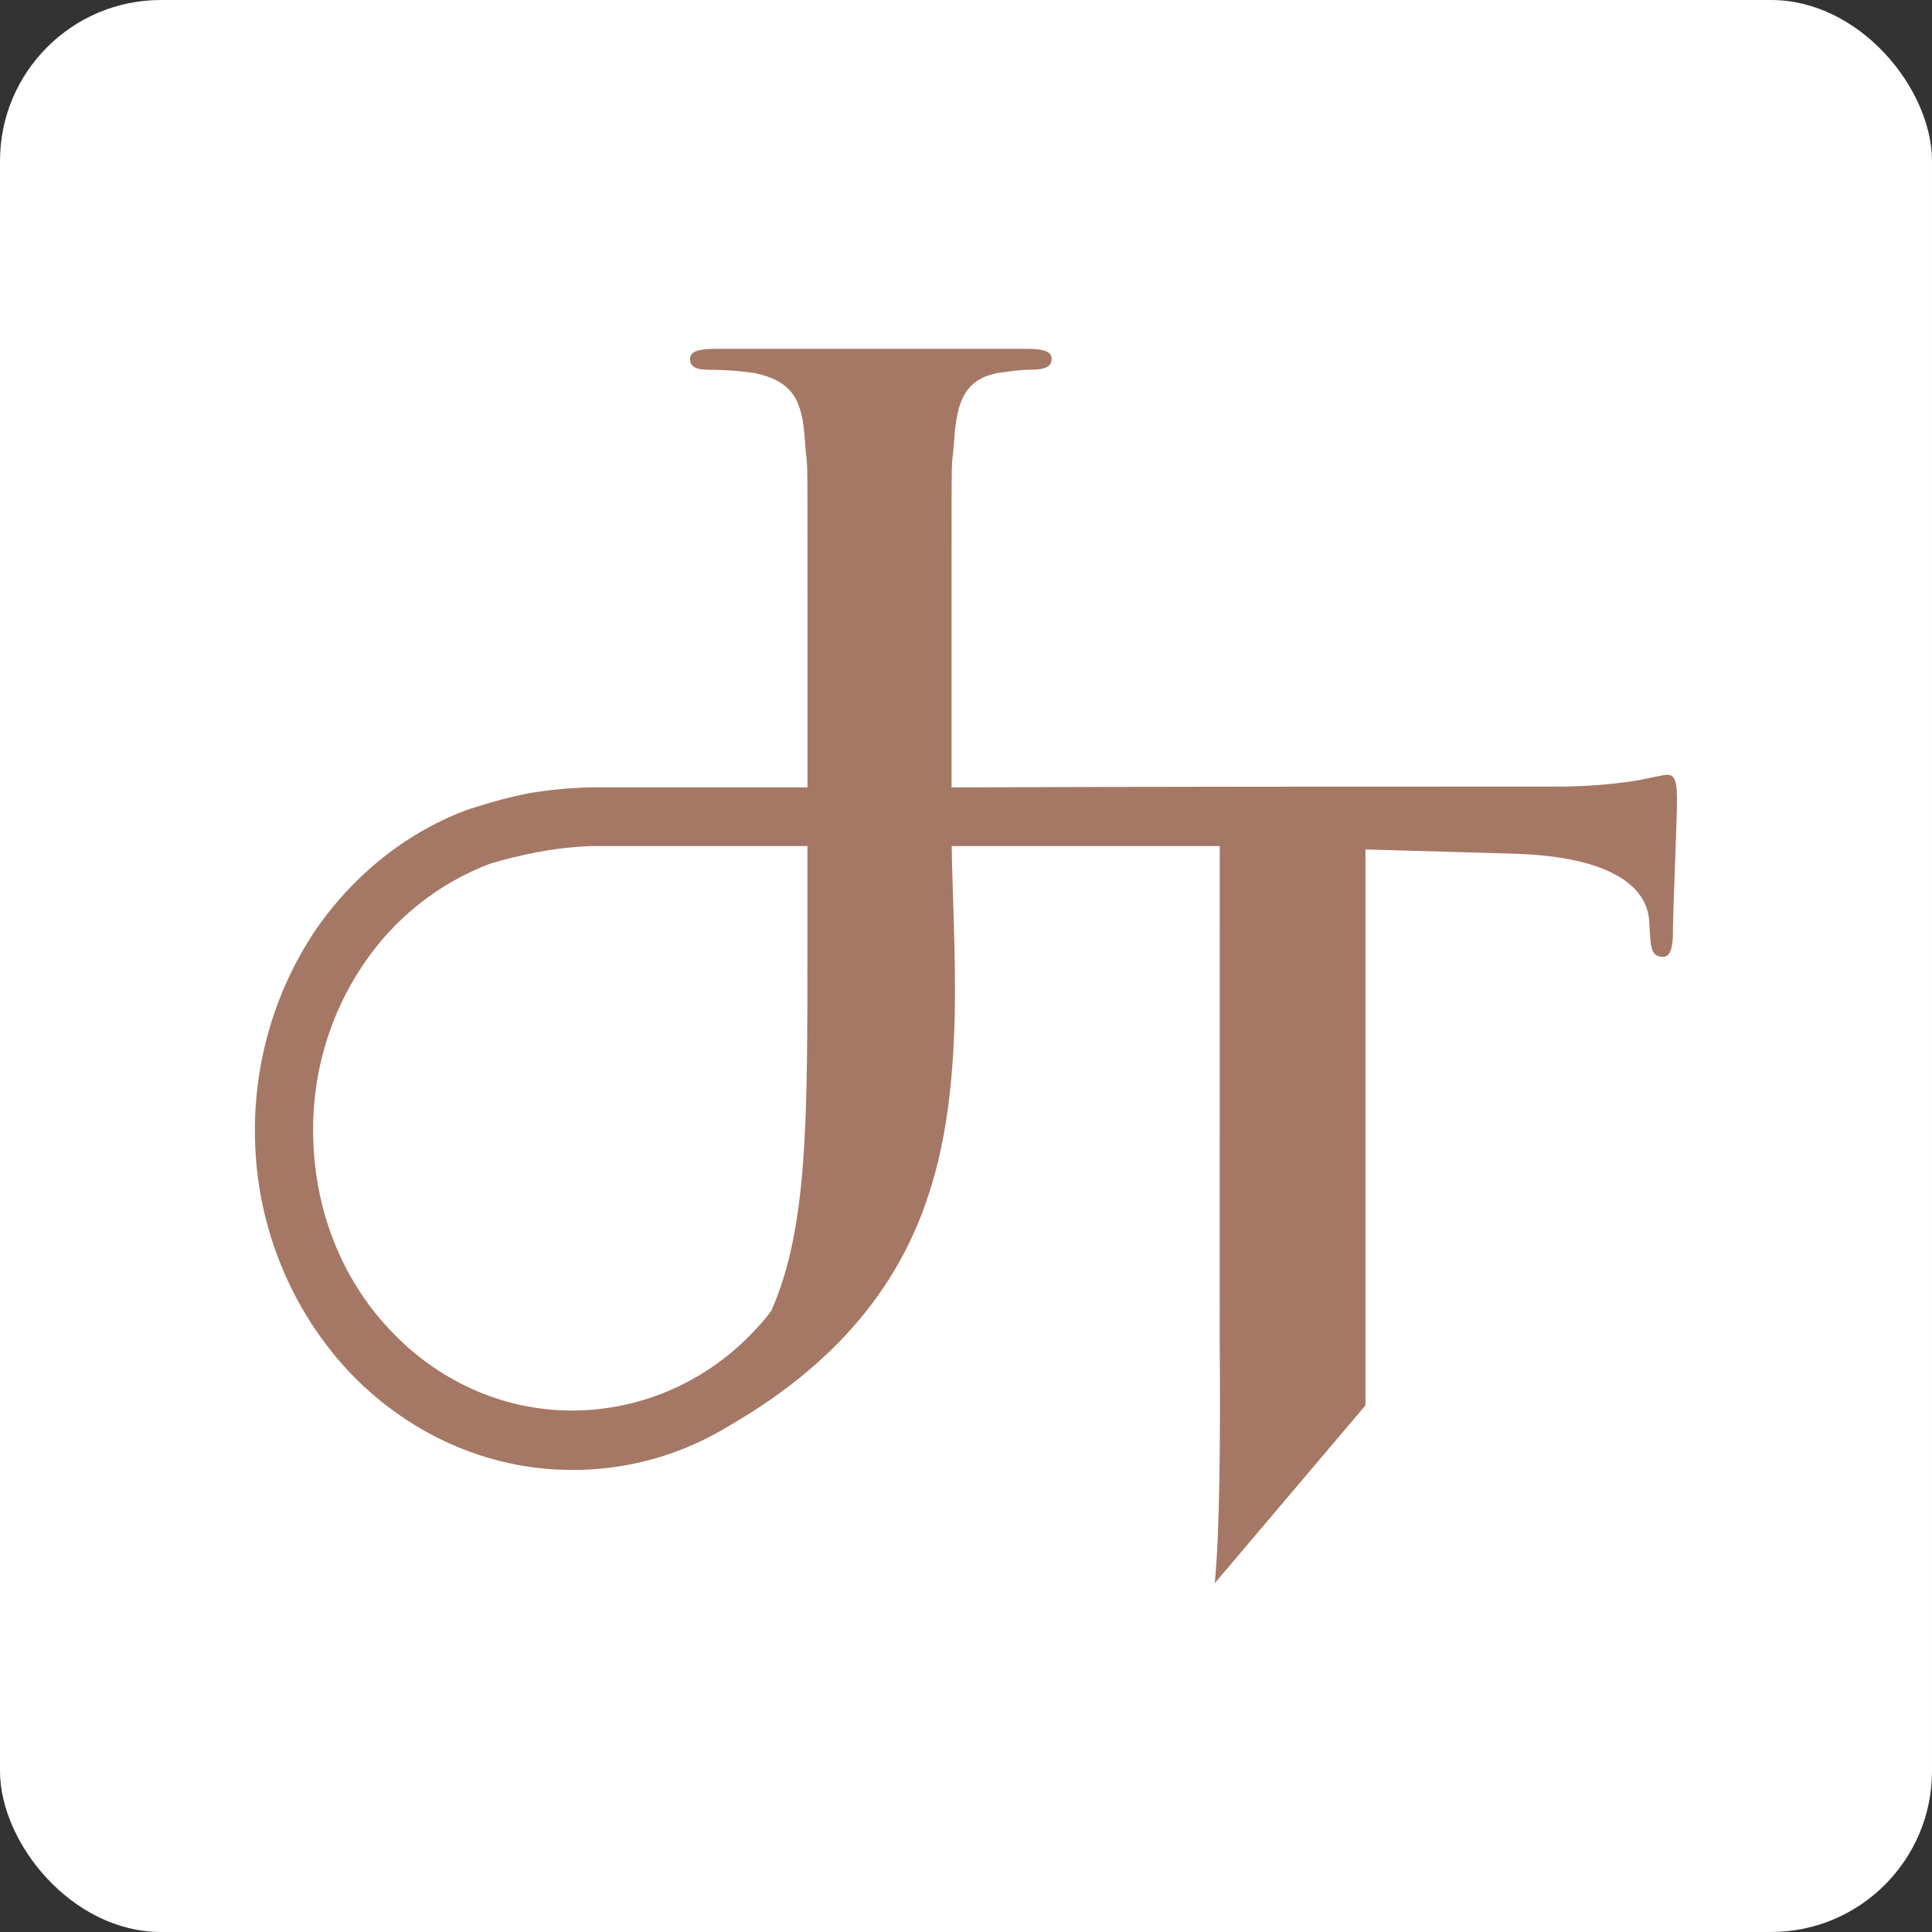<svg width="144" height="144" viewBox="0 0 144 144" fill="none" xmlns="http://www.w3.org/2000/svg">
<rect x="0" y="0" width="144" height="144" fill="#333333" stroke="none"/>
<rect width="144" height="144" rx="12" fill="white"/>
<g clip-path="url(#clip0_2_21)">
<path d="M60.178 70.249C60.178 83.249 60.239 91.5 57.489 97.697C57.136 98.183 56.748 98.642 56.33 99.071C54.574 100.984 52.454 102.508 50.101 103.551C47.747 104.593 45.209 105.132 42.645 105.133C37.328 105.133 32.503 102.82 29.02 99.071C25.47 95.312 23.338 90.062 23.338 84.247C23.317 79.879 24.595 75.607 27.003 71.999C29.323 68.501 32.657 65.834 36.535 64.374C37.72 64.018 38.923 63.726 40.139 63.5C41.431 63.26 42.737 63.113 44.049 63.06H60.178V70.249ZM90.909 99.686C90.969 107.436 90.909 114.124 90.543 118L101.774 104.749V63.311L112.649 63.625C120.349 63.819 122.734 66.251 122.914 68.561L122.975 69.562C123.036 70.874 123.219 71.314 123.951 71.314C124.441 71.314 124.623 70.814 124.686 69.875C124.686 67.625 124.992 61.505 124.992 59.626C124.992 58.312 124.871 57.75 124.258 57.75C123.951 57.75 123.219 57.944 121.936 58.188C119.955 58.488 117.953 58.635 115.95 58.628C100.918 58.628 85.954 58.628 70.923 58.69V44.812C70.923 31.381 70.923 35.749 71.113 32.874C71.303 29.811 71.968 28.313 74.289 27.812C75.324 27.686 75.88 27.557 76.797 27.557C77.834 27.557 78.384 27.363 78.384 26.746C78.384 26.195 77.773 26 76.55 26H53.335C52.052 26 51.432 26.195 51.432 26.75C51.432 27.374 51.923 27.561 52.899 27.561C54.027 27.56 55.153 27.644 56.269 27.81C59.141 28.437 59.81 29.874 59.995 32.872C60.185 35.747 60.185 31.373 60.185 44.81V58.686H43.927C42.413 58.73 40.902 58.875 39.406 59.122C37.979 59.408 36.571 59.784 35.189 60.247H35.129C30.371 61.935 26.271 65.246 23.399 69.498C20.528 73.855 18.996 78.992 19 84.247C18.979 90.89 21.45 97.289 25.904 102.123C30.181 106.686 36.108 109.561 42.648 109.561C46.781 109.579 50.838 108.434 54.378 106.252C63.359 101.064 67.268 94.814 69.1 89.377C70.813 84.44 71.178 78.75 71.178 73.689C71.178 70 70.988 66.377 70.934 63.062H90.914L90.909 99.686Z" fill="#A57865"/>
</g>
<defs>
<clipPath id="clip0_2_21">
<rect width="106" height="92" fill="white" transform="translate(19 26)"/>
</clipPath>
</defs>
</svg>
